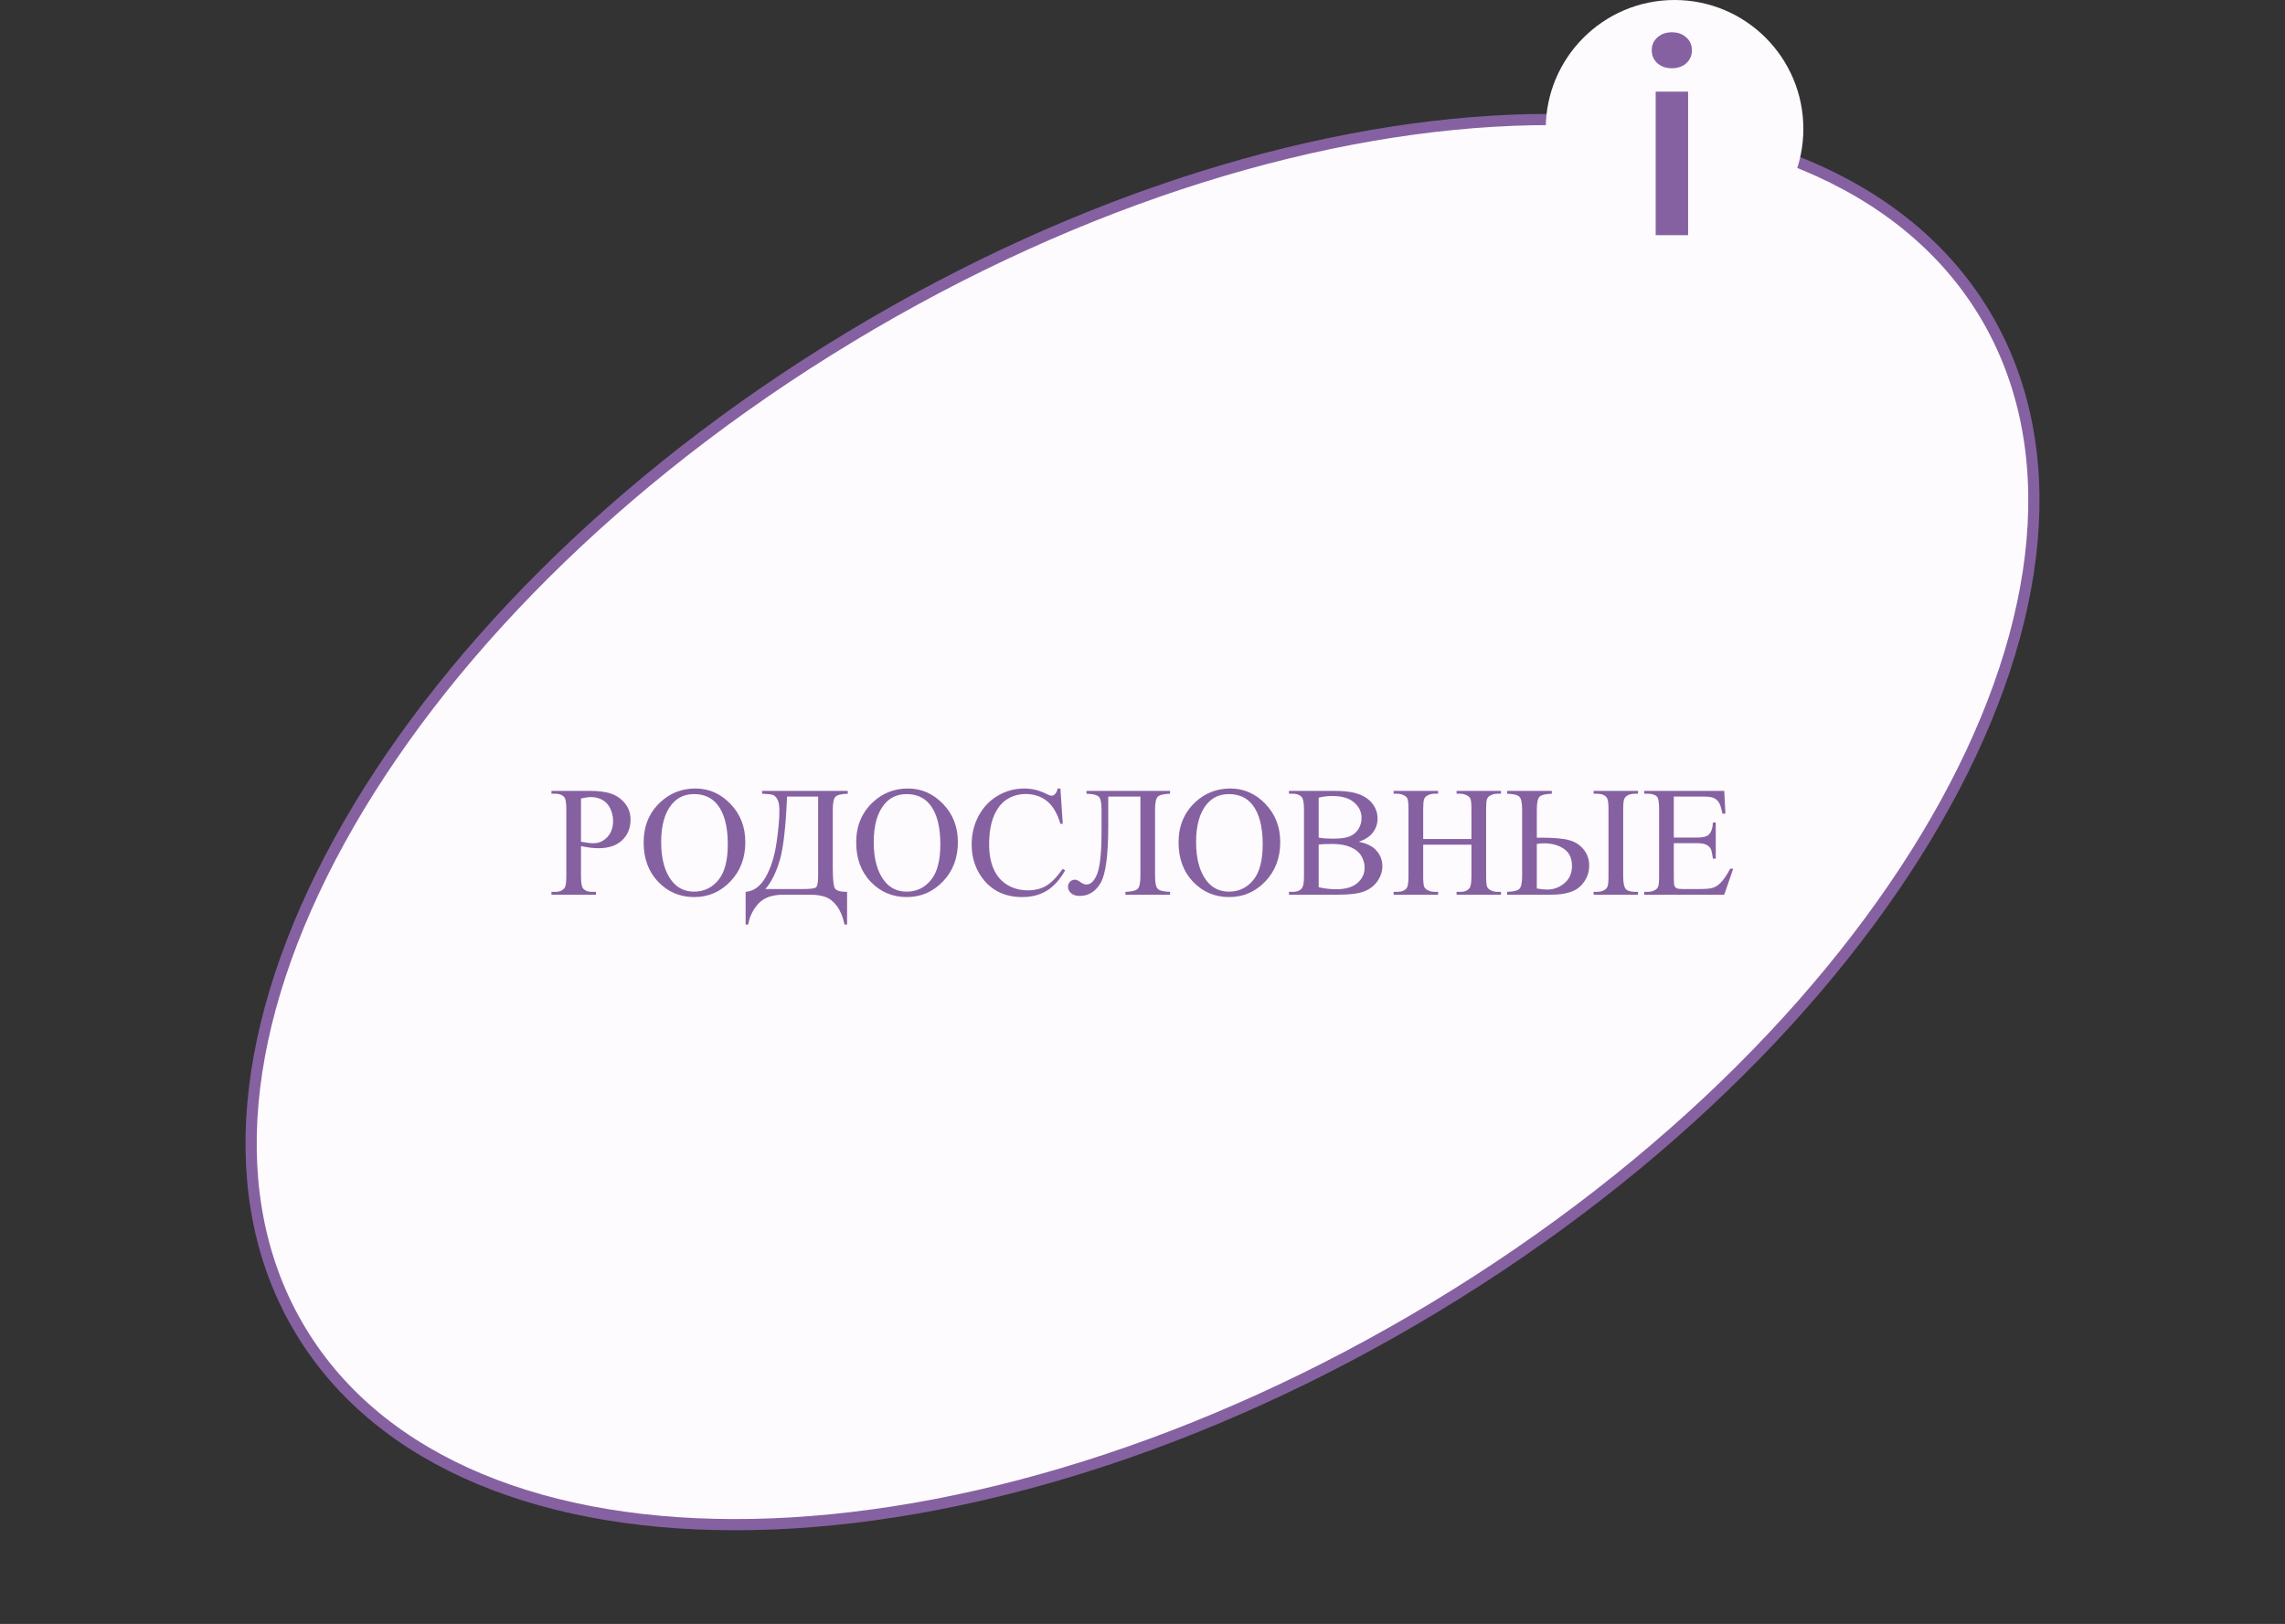 <?xml version="1.0" encoding="UTF-8"?> <svg xmlns="http://www.w3.org/2000/svg" width="204" height="145" viewBox="0 0 204 145" fill="none"><rect x="0" y="0" width="204" height="145" fill="#333333" stroke="none"/><path d="M177.145 27.96C184.311 39.811 182.538 55.646 173.687 71.748C164.843 87.836 148.976 104.093 128.168 116.676C107.361 129.258 85.595 135.759 67.239 136.118C48.868 136.478 34.021 130.694 26.855 118.843C19.689 106.992 21.462 91.157 30.313 75.055C39.157 58.967 55.024 42.71 75.832 30.128C96.639 17.545 118.405 11.044 136.761 10.685C155.132 10.325 169.979 16.11 177.145 27.96Z" fill="#FEFBFF" stroke="#8661A1"></path><path d="M51.871 75.544V78.245C51.871 78.828 51.935 79.19 52.062 79.332C52.236 79.532 52.498 79.632 52.849 79.632H53.204V79.885H49.232V79.632H49.581C49.973 79.632 50.253 79.505 50.422 79.249C50.513 79.108 50.559 78.773 50.559 78.245V72.256C50.559 71.673 50.497 71.311 50.374 71.169C50.196 70.969 49.932 70.869 49.581 70.869H49.232V70.616H52.63C53.459 70.616 54.113 70.702 54.592 70.876C55.07 71.044 55.474 71.331 55.802 71.737C56.13 72.142 56.294 72.623 56.294 73.179C56.294 73.936 56.043 74.551 55.542 75.025C55.045 75.499 54.341 75.736 53.43 75.736C53.206 75.736 52.965 75.72 52.705 75.688C52.445 75.656 52.167 75.608 51.871 75.544ZM51.871 75.155C52.113 75.2 52.327 75.234 52.514 75.257C52.7 75.28 52.86 75.291 52.992 75.291C53.466 75.291 53.874 75.109 54.216 74.745C54.562 74.376 54.735 73.899 54.735 73.316C54.735 72.915 54.653 72.543 54.489 72.202C54.325 71.855 54.093 71.598 53.792 71.429C53.491 71.256 53.149 71.169 52.767 71.169C52.534 71.169 52.236 71.213 51.871 71.299V75.155ZM62.091 70.404C63.294 70.404 64.335 70.862 65.215 71.778C66.099 72.689 66.541 73.829 66.541 75.196C66.541 76.604 66.097 77.773 65.208 78.703C64.319 79.632 63.244 80.097 61.981 80.097C60.705 80.097 59.632 79.644 58.762 78.737C57.896 77.83 57.463 76.656 57.463 75.216C57.463 73.744 57.964 72.543 58.967 71.614C59.837 70.807 60.879 70.404 62.091 70.404ZM61.961 70.903C61.132 70.903 60.466 71.21 59.965 71.826C59.34 72.591 59.028 73.712 59.028 75.189C59.028 76.702 59.352 77.866 59.999 78.682C60.496 79.302 61.152 79.612 61.968 79.612C62.838 79.612 63.556 79.272 64.121 78.593C64.691 77.914 64.976 76.843 64.976 75.38C64.976 73.794 64.663 72.612 64.039 71.832C63.538 71.213 62.845 70.903 61.961 70.903ZM68.038 70.616H75.688V70.869C75.113 70.887 74.746 70.978 74.587 71.142C74.427 71.306 74.348 71.694 74.348 72.304V77.438C74.348 78.431 74.405 79.047 74.519 79.284C74.632 79.516 75.002 79.632 75.626 79.632V82.551H75.394C75.257 81.877 75.036 81.332 74.731 80.918C74.43 80.507 74.086 80.232 73.698 80.09C73.315 79.954 72.855 79.885 72.317 79.885H69.952C68.918 79.885 68.157 80.165 67.669 80.726C67.186 81.287 66.897 81.895 66.801 82.551H66.568V79.632C67.302 79.569 67.899 79.129 68.359 78.313C68.82 77.497 69.139 76.497 69.316 75.312C69.494 74.123 69.583 73.147 69.583 72.386C69.583 71.93 69.526 71.596 69.412 71.381C69.298 71.167 69.162 71.033 69.002 70.978C68.847 70.923 68.526 70.887 68.038 70.869V70.616ZM70.267 71.122C70.153 73.824 69.936 75.72 69.617 76.809C69.298 77.898 68.87 78.755 68.332 79.379H71.764C72.374 79.379 72.739 79.327 72.857 79.222C72.981 79.113 73.042 78.764 73.042 78.176V71.122H70.267ZM81.067 70.404C82.27 70.404 83.312 70.862 84.191 71.778C85.076 72.689 85.518 73.829 85.518 75.196C85.518 76.604 85.073 77.773 84.185 78.703C83.296 79.632 82.22 80.097 80.958 80.097C79.682 80.097 78.609 79.644 77.738 78.737C76.872 77.83 76.439 76.656 76.439 75.216C76.439 73.744 76.941 72.543 77.943 71.614C78.814 70.807 79.855 70.404 81.067 70.404ZM80.938 70.903C80.108 70.903 79.443 71.21 78.941 71.826C78.317 72.591 78.005 73.712 78.005 75.189C78.005 76.702 78.329 77.866 78.976 78.682C79.472 79.302 80.129 79.612 80.944 79.612C81.815 79.612 82.533 79.272 83.098 78.593C83.667 77.914 83.952 76.843 83.952 75.38C83.952 73.794 83.64 72.612 83.016 71.832C82.514 71.213 81.822 70.903 80.938 70.903ZM94.671 70.404L94.883 73.555H94.671C94.388 72.612 93.985 71.933 93.461 71.518C92.937 71.103 92.308 70.896 91.574 70.896C90.959 70.896 90.403 71.053 89.906 71.368C89.409 71.678 89.018 72.174 88.731 72.858C88.448 73.541 88.307 74.391 88.307 75.408C88.307 76.246 88.441 76.973 88.71 77.588C88.979 78.204 89.382 78.675 89.92 79.003C90.462 79.332 91.08 79.496 91.772 79.496C92.374 79.496 92.905 79.368 93.365 79.113C93.826 78.853 94.331 78.34 94.883 77.575L95.095 77.711C94.63 78.536 94.088 79.14 93.468 79.523C92.848 79.906 92.112 80.097 91.26 80.097C89.724 80.097 88.534 79.528 87.691 78.388C87.062 77.54 86.748 76.543 86.748 75.394C86.748 74.469 86.955 73.619 87.37 72.844C87.785 72.07 88.355 71.47 89.079 71.046C89.808 70.618 90.603 70.404 91.465 70.404C92.135 70.404 92.796 70.568 93.447 70.896C93.639 70.996 93.775 71.046 93.857 71.046C93.981 71.046 94.088 71.003 94.179 70.916C94.297 70.793 94.382 70.623 94.432 70.404H94.671ZM101.814 71.122H98.943V73.719C98.943 76.34 98.718 78.042 98.267 78.826C97.815 79.605 97.193 79.995 96.4 79.995C96.063 79.995 95.803 79.913 95.621 79.749C95.439 79.58 95.348 79.386 95.348 79.168C95.348 78.999 95.407 78.853 95.525 78.73C95.644 78.607 95.787 78.545 95.956 78.545C96.097 78.545 96.259 78.614 96.441 78.751C96.647 78.901 96.831 78.976 96.995 78.976C97.392 78.976 97.715 78.648 97.966 77.992C98.216 77.331 98.342 76.082 98.342 74.246V72.304C98.342 71.694 98.262 71.306 98.103 71.142C97.943 70.978 97.576 70.887 97.002 70.869V70.616H104.46V70.869C103.886 70.887 103.519 70.978 103.359 71.142C103.2 71.306 103.12 71.694 103.12 72.304V78.197C103.12 78.808 103.2 79.195 103.359 79.359C103.519 79.523 103.886 79.614 104.46 79.632V79.885H100.475V79.632C101.049 79.614 101.416 79.523 101.575 79.359C101.735 79.195 101.814 78.808 101.814 78.197V71.122ZM109.847 70.404C111.05 70.404 112.091 70.862 112.971 71.778C113.855 72.689 114.297 73.829 114.297 75.196C114.297 76.604 113.853 77.773 112.964 78.703C112.075 79.632 111 80.097 109.737 80.097C108.461 80.097 107.388 79.644 106.518 78.737C105.652 77.83 105.219 76.656 105.219 75.216C105.219 73.744 105.72 72.543 106.723 71.614C107.593 70.807 108.634 70.404 109.847 70.404ZM109.717 70.903C108.887 70.903 108.222 71.21 107.721 71.826C107.096 72.591 106.784 73.712 106.784 75.189C106.784 76.702 107.108 77.866 107.755 78.682C108.252 79.302 108.908 79.612 109.724 79.612C110.594 79.612 111.312 79.272 111.877 78.593C112.447 77.914 112.731 76.843 112.731 75.38C112.731 73.794 112.419 72.612 111.795 71.832C111.294 71.213 110.601 70.903 109.717 70.903ZM121.311 75.155C121.953 75.291 122.434 75.51 122.753 75.811C123.195 76.23 123.416 76.743 123.416 77.349C123.416 77.809 123.27 78.251 122.979 78.675C122.687 79.095 122.286 79.402 121.775 79.598C121.27 79.79 120.495 79.885 119.451 79.885H115.076V79.632H115.425C115.812 79.632 116.09 79.509 116.259 79.263C116.364 79.104 116.416 78.764 116.416 78.245V72.256C116.416 71.682 116.35 71.32 116.218 71.169C116.04 70.969 115.776 70.869 115.425 70.869H115.076V70.616H119.082C119.829 70.616 120.429 70.67 120.88 70.78C121.563 70.944 122.085 71.236 122.445 71.655C122.805 72.07 122.985 72.548 122.985 73.09C122.985 73.555 122.844 73.972 122.562 74.341C122.279 74.706 121.862 74.977 121.311 75.155ZM117.729 74.786C117.897 74.817 118.089 74.843 118.303 74.861C118.521 74.874 118.761 74.881 119.021 74.881C119.686 74.881 120.185 74.811 120.518 74.669C120.855 74.524 121.112 74.303 121.29 74.006C121.468 73.71 121.557 73.387 121.557 73.036C121.557 72.493 121.336 72.031 120.894 71.648C120.451 71.265 119.807 71.074 118.959 71.074C118.503 71.074 118.093 71.124 117.729 71.224V74.786ZM117.729 79.215C118.257 79.338 118.779 79.4 119.294 79.4C120.119 79.4 120.748 79.215 121.181 78.846C121.614 78.472 121.83 78.012 121.83 77.465C121.83 77.105 121.732 76.759 121.536 76.426C121.34 76.094 121.021 75.832 120.579 75.64C120.137 75.449 119.59 75.353 118.938 75.353C118.656 75.353 118.414 75.358 118.214 75.367C118.013 75.376 117.852 75.392 117.729 75.415V79.215ZM127.06 74.915H131.366V72.263C131.366 71.789 131.337 71.477 131.277 71.327C131.232 71.213 131.136 71.115 130.99 71.033C130.794 70.923 130.587 70.869 130.368 70.869H130.04V70.616H134.005V70.869H133.677C133.458 70.869 133.251 70.921 133.055 71.026C132.909 71.099 132.809 71.21 132.754 71.361C132.704 71.507 132.679 71.808 132.679 72.263V78.245C132.679 78.714 132.708 79.024 132.768 79.174C132.813 79.288 132.907 79.386 133.048 79.468C133.248 79.578 133.458 79.632 133.677 79.632H134.005V79.885H130.04V79.632H130.368C130.746 79.632 131.022 79.521 131.195 79.297C131.309 79.151 131.366 78.801 131.366 78.245V75.421H127.06V78.245C127.06 78.714 127.089 79.024 127.148 79.174C127.194 79.288 127.29 79.386 127.436 79.468C127.632 79.578 127.839 79.632 128.058 79.632H128.393V79.885H124.421V79.632H124.749C125.132 79.632 125.41 79.521 125.583 79.297C125.692 79.151 125.747 78.801 125.747 78.245V72.263C125.747 71.789 125.717 71.477 125.658 71.327C125.613 71.213 125.519 71.115 125.378 71.033C125.177 70.923 124.968 70.869 124.749 70.869H124.421V70.616H128.393V70.869H128.058C127.839 70.869 127.632 70.921 127.436 71.026C127.294 71.099 127.196 71.21 127.142 71.361C127.087 71.507 127.06 71.808 127.06 72.263V74.915ZM137.204 74.793H137.573C138.708 74.793 139.542 74.865 140.075 75.011C140.608 75.153 141.041 75.426 141.374 75.832C141.711 76.237 141.88 76.725 141.88 77.294C141.88 77.983 141.625 78.586 141.114 79.106C140.604 79.626 139.724 79.885 138.476 79.885H134.552V79.632C135.126 79.614 135.493 79.523 135.652 79.359C135.812 79.195 135.892 78.808 135.892 78.197V72.304C135.892 71.694 135.812 71.306 135.652 71.142C135.493 70.978 135.126 70.887 134.552 70.869V70.616H138.544V70.869C137.97 70.887 137.603 70.978 137.443 71.142C137.284 71.306 137.204 71.694 137.204 72.304V74.793ZM137.204 79.332C137.605 79.395 137.917 79.427 138.141 79.427C138.701 79.427 139.207 79.24 139.658 78.867C140.114 78.493 140.342 77.976 140.342 77.315C140.342 76.631 140.105 76.126 139.631 75.797C139.157 75.465 138.555 75.298 137.826 75.298C137.621 75.298 137.414 75.317 137.204 75.353V79.332ZM146.241 79.632V79.885H142.276V79.632H142.55C142.81 79.632 143.024 79.587 143.192 79.496C143.361 79.404 143.47 79.286 143.521 79.14C143.575 78.994 143.603 78.696 143.603 78.245V72.256C143.603 71.814 143.573 71.513 143.514 71.354C143.459 71.195 143.347 71.074 143.179 70.992C143.015 70.91 142.785 70.869 142.488 70.869H142.276V70.616H146.241V70.869H146.036C145.749 70.869 145.521 70.91 145.353 70.992C145.184 71.074 145.068 71.195 145.004 71.354C144.945 71.509 144.915 71.81 144.915 72.256V78.245C144.915 78.796 144.986 79.165 145.127 79.352C145.268 79.539 145.571 79.632 146.036 79.632H146.241ZM149.434 71.122V74.786H151.471C151.999 74.786 152.353 74.706 152.53 74.546C152.767 74.337 152.899 73.968 152.927 73.439H153.18V76.665H152.927C152.863 76.214 152.799 75.925 152.735 75.797C152.653 75.638 152.519 75.513 152.332 75.421C152.145 75.33 151.858 75.285 151.471 75.285H149.434V78.34C149.434 78.751 149.452 79.001 149.488 79.092C149.525 79.179 149.589 79.249 149.68 79.304C149.771 79.354 149.944 79.379 150.199 79.379H151.771C152.296 79.379 152.676 79.343 152.913 79.27C153.15 79.197 153.378 79.053 153.597 78.839C153.879 78.557 154.169 78.131 154.465 77.561H154.738L153.938 79.885H146.795V79.632H147.123C147.342 79.632 147.549 79.58 147.745 79.475C147.891 79.402 147.989 79.293 148.039 79.147C148.094 79.001 148.121 78.703 148.121 78.251V72.229C148.121 71.641 148.062 71.279 147.943 71.142C147.779 70.96 147.506 70.869 147.123 70.869H146.795V70.616H153.938L154.041 72.646H153.774C153.679 72.158 153.572 71.823 153.453 71.641C153.339 71.459 153.168 71.32 152.94 71.224C152.758 71.156 152.437 71.122 151.977 71.122H149.434Z" fill="#8661A1"></path><circle cx="149.5" cy="11.5" r="11.5" fill="#FEFBFF"></circle><path d="M147.816 21V8.18H150.711V21H147.816ZM149.258 6.094C148.734 6.094 148.305 5.945 147.969 5.648C147.633 5.344 147.465 4.957 147.465 4.488C147.465 4.02 147.633 3.637 147.969 3.34C148.305 3.035 148.734 2.883 149.258 2.883C149.789 2.883 150.219 3.035 150.547 3.34C150.883 3.637 151.051 4.02 151.051 4.488C151.051 4.957 150.883 5.344 150.547 5.648C150.219 5.945 149.789 6.094 149.258 6.094Z" fill="#8661A1"></path></svg> 